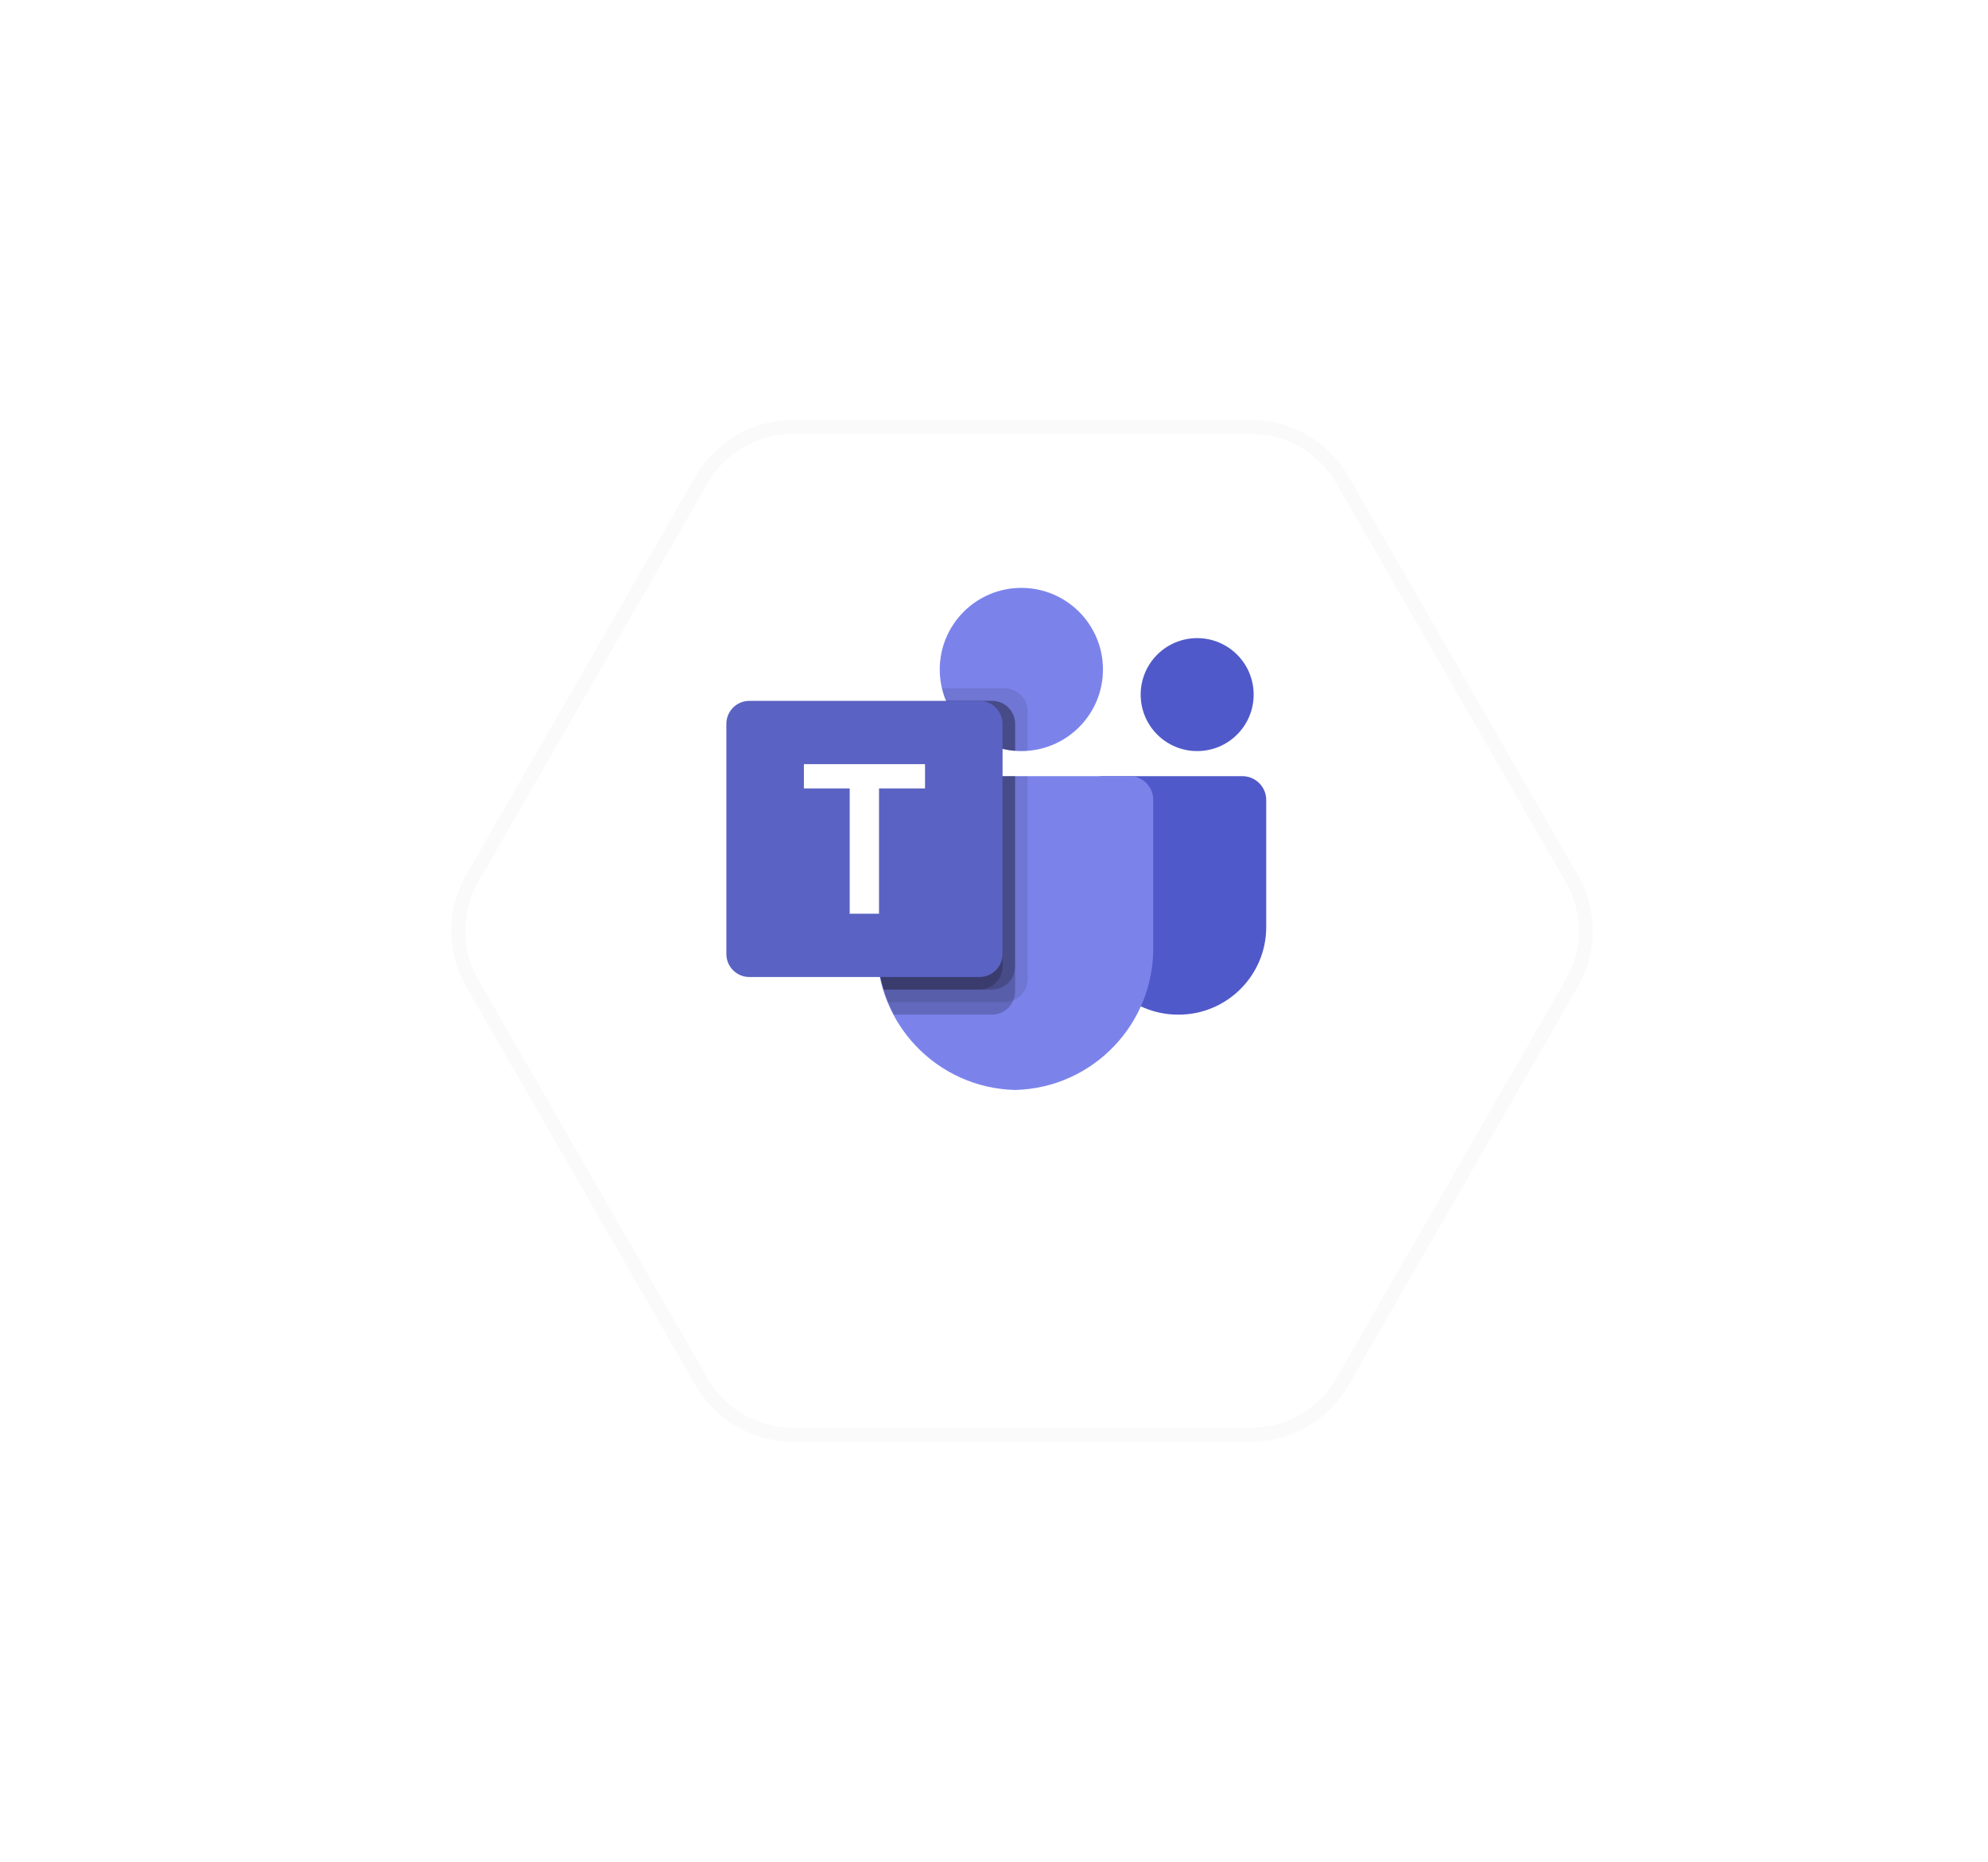 <svg fill="none" height="133" viewBox="0 0 142 133" width="142" xmlns="http://www.w3.org/2000/svg" xmlns:xlink="http://www.w3.org/1999/xlink"><filter id="a" color-interpolation-filters="sRGB" filterUnits="userSpaceOnUse" height="132.4" width="140.947" x=".527" y=".3"><feFlood flood-opacity="0" result="BackgroundImageFix"/><feColorMatrix in="SourceAlpha" result="hardAlpha" type="matrix" values="0 0 0 0 0 0 0 0 0 0 0 0 0 0 0 0 0 0 127 0"/><feOffset dy="7"/><feGaussianBlur stdDeviation="14.85"/><feComposite in2="hardAlpha" operator="out"/><feColorMatrix type="matrix" values="0 0 0 0 0.235 0 0 0 0 0.024 0 0 0 0 0.51 0 0 0 0.08 0"/><feBlend in2="BackgroundImageFix" mode="normal" result="effect1_dropShadow_5712_8236"/><feBlend in="SourceGraphic" in2="effect1_dropShadow_5712_8236" mode="normal" result="shape"/><feColorMatrix in="SourceAlpha" result="hardAlpha" type="matrix" values="0 0 0 0 0 0 0 0 0 0 0 0 0 0 0 0 0 0 127 0"/><feOffset dy="-3"/><feGaussianBlur stdDeviation="3.1"/><feComposite in2="hardAlpha" k2="-1" k3="1" operator="arithmetic"/><feColorMatrix type="matrix" values="0 0 0 0 0.921 0 0 0 0 0.921 0 0 0 0 0.921 0 0 0 0.62 0"/><feBlend in2="shape" mode="normal" result="effect2_innerShadow_5712_8236"/><feColorMatrix in="SourceAlpha" result="hardAlpha" type="matrix" values="0 0 0 0 0 0 0 0 0 0 0 0 0 0 0 0 0 0 127 0"/><feOffset dx="2" dy="3"/><feGaussianBlur stdDeviation="1.85"/><feComposite in2="hardAlpha" k2="-1" k3="1" operator="arithmetic"/><feColorMatrix type="matrix" values="0 0 0 0 1 0 0 0 0 1 0 0 0 0 1 0 0 0 1 0"/><feBlend in2="effect2_innerShadow_5712_8236" mode="normal" result="effect3_innerShadow_5712_8236"/></filter><linearGradient id="b" gradientUnits="userSpaceOnUse" x1="394.611" x2="1682.04" y1="-78.365" y2="2151.39"><stop offset="0" stop-color="#5a62c3"/><stop offset=".5" stop-color="#4d55bd"/><stop offset="1" stop-color="#3940ab"/></linearGradient><clipPath id="c"><path d="m51.883 42h38.561v36h-38.561z"/></clipPath><g filter="url(#a)"><path d="m87.373 96c2.862 0 5.507-1.529 6.934-4.01l16.398-28.5c1.421-2.47 1.421-5.509 0-7.979l-16.398-28.5c-1.427-2.481-4.072-4.01-6.934-4.01h-32.746c-2.862 0-5.507 1.529-6.934 4.01l-16.397 28.5c-1.421 2.47-1.421 5.509 0 7.979l16.397 28.5c1.427 2.481 4.072 4.01 6.934 4.01z" fill="#fff"/><path d="m87.373 23.5h-32.746c-2.684 0-5.163 1.434-6.501 3.76l-16.398 28.5c-1.332 2.316-1.332 5.165 0 7.48l16.398 28.5c1.338 2.326 3.817 3.76 6.501 3.76h32.746c2.684 0 5.163-1.434 6.501-3.76l16.397-28.5c1.333-2.316 1.333-5.165 0-7.48l-16.397-28.5c-1.338-2.326-3.817-3.76-6.501-3.76z" stroke="#000" stroke-opacity=".02"/></g><g clip-path="url(#c)"><path d="m78.781 55.451h9.96c.941 0 1.704.763 1.704 1.704v9.072c0 3.458-2.804 6.262-6.262 6.262h-.03c-3.458.001-6.263-2.803-6.263-6.261v-9.887c0-.117.023-.233.068-.341.045-.108.11-.206.193-.289.083-.083.181-.148.289-.193.108-.045.224-.068.341-.068z" fill="#5059c9"/><path d="m85.512 53.659c2.229 0 4.035-1.807 4.035-4.035 0-2.229-1.807-4.035-4.035-4.035-2.229 0-4.035 1.807-4.035 4.035 0 2.229 1.807 4.035 4.035 4.035z" fill="#5059c9"/><path d="m72.954 53.658c3.219 0 5.829-2.61 5.829-5.829 0-3.219-2.61-5.829-5.829-5.829-3.219 0-5.829 2.61-5.829 5.829 0 3.219 2.61 5.829 5.829 5.829z" fill="#7b83eb"/><path d="m80.728 55.451h-16.441c-.93.023-1.665.795-1.644 1.724v10.348c-.13 5.58 4.285 10.21 9.864 10.347 5.58-.137 9.994-4.767 9.864-10.347v-10.348c.021-.93-.714-1.702-1.644-1.724z" fill="#7b83eb"/><g fill="#000"><path d="m73.402 55.451v14.501c-.002.325-.1.643-.282.912-.182.27-.439.48-.74.603-.196.083-.406.126-.619.126h-8.331c-.117-.296-.224-.592-.314-.897-.314-1.029-.474-2.099-.475-3.175v-10.349c-.022-.928.713-1.699 1.641-1.722z" opacity=".1"/><path d="m72.505 55.451v15.397c0 .213-.043.423-.125.619-.124.301-.334.558-.603.74-.27.182-.587.28-.912.282h-7.013c-.152-.296-.296-.592-.421-.897-.12-.293-.225-.592-.314-.897-.314-1.029-.474-2.099-.475-3.175v-10.349c-.022-.928.713-1.699 1.641-1.722z" opacity=".2"/><path d="m72.505 55.451v13.604c-.007.903-.738 1.634-1.641 1.641h-7.748c-.314-1.029-.474-2.099-.475-3.175v-10.349c-.022-.928.713-1.699 1.641-1.722z" opacity=".2"/><path d="m71.609 55.451v13.604c-.007.903-.738 1.634-1.641 1.641h-6.851c-.314-1.029-.474-2.099-.475-3.175v-10.349c-.022-.928.713-1.699 1.641-1.722z" opacity=".2"/><path d="m73.405 50.815v2.825c-.152.009-.296.018-.448.018-.152 0-.296-.009-.448-.018-.303-.02-.603-.068-.897-.143-.895-.212-1.728-.633-2.429-1.228s-1.252-1.348-1.607-2.197c-.124-.289-.22-.59-.287-.897h4.475c.905.004 1.638.736 1.641 1.641z" opacity=".1"/><path d="m72.51 51.711v1.928c-.303-.02-.603-.068-.897-.143-.895-.212-1.728-.633-2.429-1.228-.701-.595-1.252-1.348-1.606-2.197h3.291c.905.003 1.638.736 1.641 1.641z" opacity=".2"/><path d="m72.51 51.711v1.928c-.303-.02-.603-.068-.897-.143-.895-.212-1.728-.633-2.429-1.228-.701-.595-1.252-1.348-1.606-2.197h3.291c.905.003 1.638.736 1.641 1.641z" opacity=".2"/><path d="m71.614 51.711v1.785c-.895-.212-1.728-.633-2.429-1.228-.701-.595-1.252-1.348-1.607-2.197h2.394c.905.004 1.638.736 1.641 1.641z" opacity=".2"/></g><path d="m53.527 50.071h16.441c.908 0 1.644.736 1.644 1.644v16.441c0 .908-.736 1.644-1.644 1.644h-16.441c-.908 0-1.644-.736-1.644-1.644v-16.441c0-.908.736-1.644 1.644-1.644z" fill="url(#b)"/><path d="m66.074 56.328h-3.287v8.95h-2.094v-8.95h-3.271v-1.736h8.652z" fill="#fff"/></g></svg>
